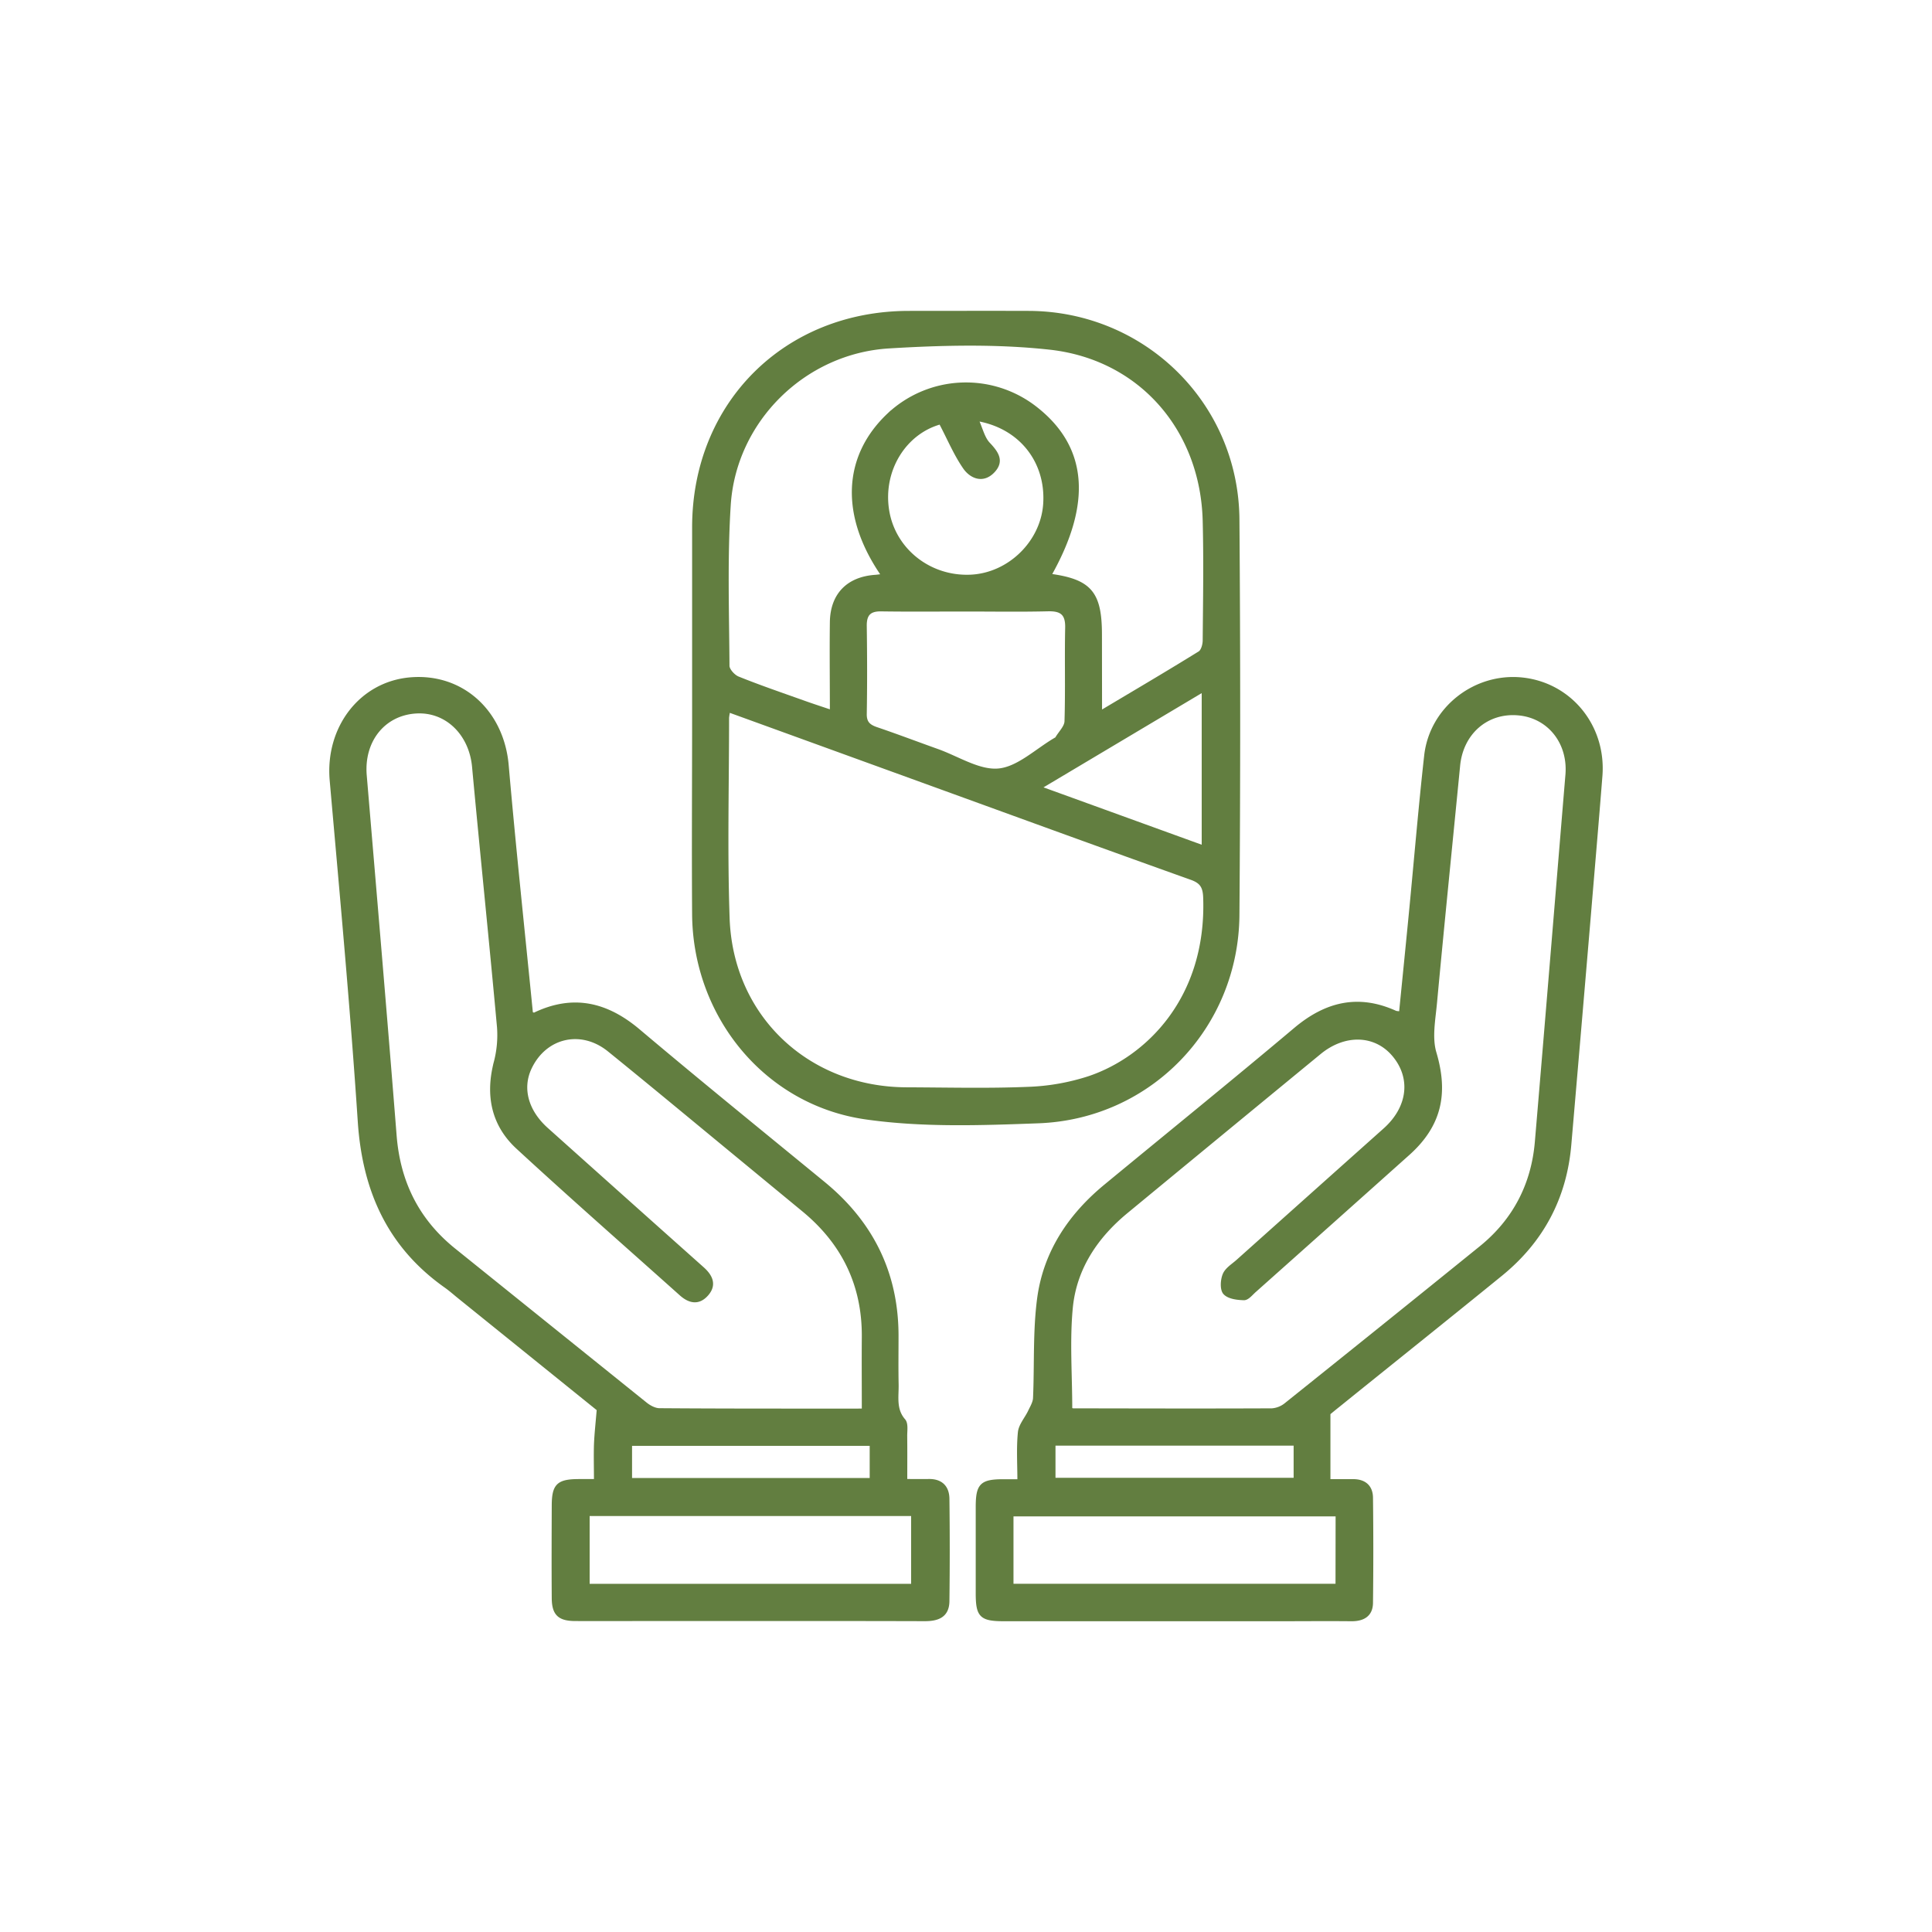 <svg id="Layer_1" data-name="Layer 1" xmlns="http://www.w3.org/2000/svg" viewBox="0 0 1000 1000"><defs><style>.cls-1{fill:#627e40;stroke:#627e40;stroke-miterlimit:10;stroke-width:2px;}</style></defs><path class="cls-1" d="M359.24,370.42q0-48.85,0-97.7c.13-63.74,47.36-110.78,111.18-110.8,20.71,0,41.41-.07,62.11,0,59.52.24,107.58,47.36,108,107q.78,102.24,0,204.5c-.37,57.95-45.24,104.89-103.15,107-29.69,1.1-59.91,2.18-89.14-2-51.84-7.36-88.53-52.7-89-105C359,439.1,359.24,404.76,359.24,370.42Zm17.8-2.79a29.7,29.7,0,0,0-.67,3.87c0,34.59-.92,69.21.28,103.76,1.78,51.22,41.37,88.37,92.6,88.53,20.95.07,41.93.62,62.85-.24a114.51,114.51,0,0,0,31.78-5.62c30-10.18,61.63-41,59.89-93.19-.18-5.63-1.63-8.35-7.11-10.3-44.85-16-89.58-32.34-134.35-48.59C447.52,393.23,412.73,380.59,377,367.63ZM569.42,369C587.47,358.23,604.34,348.32,621,338c1.59-1,2.49-4.23,2.51-6.43.18-20.69.53-41.4,0-62.08-1.23-47.24-33.11-84.33-80.17-89.5-27.43-3-55.52-2.32-83.16-.65C416,182,380,217.75,377.23,261.41c-1.77,27.65-.82,55.48-.65,83.23,0,2.23,3,5.53,5.38,6.48,11.2,4.52,22.66,8.42,34.05,12.49,4.56,1.63,9.18,3.12,14.53,4.93,0-16.35-.2-31.48,0-46.59.23-14.08,8.48-22.43,22.49-23.42,1.31-.09,2.61-.31,4.29-.51-21.56-30.86-20.36-61.47,2.75-83.27a58.32,58.32,0,0,1,75.61-3.59c26.27,20.32,28.72,49.1,7.38,86.75,21.08,2.83,26.3,8.91,26.31,30.61ZM500,315.52c-14.63,0-29.26.15-43.89-.07-6.19-.09-8.56,2.47-8.47,8.58.21,15.14.26,30.28,0,45.42-.1,4.77,2.05,6.54,6.09,7.91,10.49,3.56,20.85,7.51,31.29,11.23,10.66,3.78,21.71,11.16,31.93,10.17s19.7-10.35,29.5-16.05a1.65,1.65,0,0,0,.61-.44c1.73-3,4.83-5.89,4.92-8.91.5-16.13,0-32.3.35-48.44.17-7.43-2.89-9.68-9.91-9.51C528.29,315.76,514.16,315.52,500,315.52Zm-13.17-96.91c-18.51,5-30.89,24.49-27.62,45.45,3.21,20.57,21.76,35.35,43.17,34.39,20.09-.9,37.32-17.75,38.58-37.74,1.39-21.86-12.58-40.09-35.58-43.84,2.34,5.15,3.33,10,6.21,13,4.38,4.64,7.35,8.9,2.18,14.15s-11.07,2.61-14.32-2C494.61,235.05,491.28,227,486.86,218.61ZM623,438.65V357l-85.21,50.76Z"/><path class="cls-1" d="M725.11,524.42c1.73-17.41,3.47-34.65,5.14-51.9,2.63-27.12,4.88-54.29,7.9-81.37,2.73-24.45,25.48-42.1,49.85-39.47,24.73,2.68,42.42,24.41,40.41,49.92-1.9,24.15-4,48.29-6,72.44q-5,59.22-10.1,118.44c-2.34,27.33-14.23,49.71-35.44,67-28,22.79-56.21,45.31-84.32,68-2,1.57-3.89,3.17-4.92,4v35.12c4.79,0,8.71,0,12.64,0,5.82-.06,9.32,2.89,9.39,8.57q.33,27.27,0,54.54c-.09,6.24-4.31,8.5-10.28,8.44-12.88-.13-25.76,0-38.64,0H519.79c-11.9,0-13.74-1.8-13.76-13.4q0-22.35,0-44.7c0-11.32,2-13.35,13-13.41h8.57c0-8.78-.56-17,.25-25.2.36-3.72,3.49-7.14,5.2-10.77,1.07-2.26,2.53-4.62,2.64-7,.76-17.12-.12-34.43,2.1-51.35,3.15-24,16-43.2,34.64-58.53,32.74-27,65.68-53.67,98.14-81,15.87-13.34,32.57-17.37,51.77-8.61A11.55,11.55,0,0,0,725.11,524.42ZM554,729.51a5,5,0,0,0,1.41.44c34.32.06,68.65.16,103,0a13.06,13.06,0,0,0,7.36-3q50.53-40.43,100.84-81.15c17.27-14,26.93-32.52,28.82-54.7,5.39-63.35,10.55-126.71,15.83-190.06,1.39-16.72-9.42-30.34-25.32-31.76-16.5-1.48-29.55,10-31.18,27C750.77,437.19,746.6,478.1,742.8,519c-.8,8.67-2.65,18.08-.29,26,6.18,20.87,2.79,37.27-13.63,52q-39.79,35.58-79.65,71.08c-1.68,1.5-3.59,3.94-5.35,3.91-3.41-.07-7.85-.62-9.85-2.81-1.65-1.8-1.35-6.65-.18-9.43s4.4-4.71,6.84-6.89q38.09-34.07,76.21-68.1c12.82-11.49,14.57-27,4.54-38.84-9.52-11.28-25.49-11.82-38.49-1.14q-50,41.09-99.93,82.28c-15.79,13-26.79,29.44-28.74,49.87C552.64,694.16,554,711.64,554,729.51Zm138.31,54.37H523.58v36.89H692.26ZM545.32,747.26v18.65H670.58V747.26Z"/><path class="cls-1" d="M468.6,766.53c4.72,0,8.46.05,12.19,0,6.28-.09,9.56,3.33,9.63,9.23q.33,26.49,0,53c-.1,7.5-5,9.38-11.85,9.36-47.71-.14-95.42-.07-143.13-.07-12.62,0-25.24.06-37.86,0-8.1-.06-10.95-2.8-11-10.88-.12-15.9-.06-31.81,0-47.71,0-10.59,2.31-12.84,12.85-12.9h9c0-6.75-.18-12.76,0-18.75.22-5.62.86-11.23,1.45-18.38L237.84,671.3c-2.36-1.9-4.62-3.93-7.09-5.67-29.41-20.79-42.21-49.65-44.57-85.16-3.91-58.91-9.35-117.71-14.53-176.53-2.39-27.15,15.22-50.24,40.87-52.36,26.65-2.2,47.38,16.95,49.78,44.53,3.74,42.94,8.34,85.8,12.57,128.55.88.25,1.45.63,1.77.47,19.88-9.58,37.21-5.55,53.78,8.43,31.63,26.69,63.79,52.75,95.79,79,24.94,20.46,37.9,46.6,37.87,79,0,8.33-.12,16.67.05,25,.13,6.39-1.39,13,3.59,18.72,1.46,1.69.82,5.35.85,8.1C468.66,750.86,468.6,758.36,468.6,766.53Zm-21.53-36.45c0-13.21-.1-25.53,0-37.84.25-27-10.35-48.9-31.12-66l-32.74-27c-22.6-18.6-45.1-37.34-67.85-55.76-14.51-11.77-33.3-7.37-41.13,9.21-5,10.57-1.81,22.52,8.62,31.87q40.33,36.11,80.74,72.15c4.27,3.82,6.45,8.24,2.2,13.11s-8.89,3.81-13.28-.11c-28.21-25.24-56.68-50.21-84.51-75.87-12.74-11.75-15.79-26.88-11.47-43.78a55.6,55.6,0,0,0,1.72-18.41c-4.1-45-8.76-89.89-12.92-134.85-1.59-17.14-14.17-29.5-30.07-28.49-16.86,1.06-27.95,15.1-26.43,33.09,5.23,62.1,10.54,124.2,15.46,186.33,1.91,24.26,11.69,44,30.65,59.28q49.54,39.87,99.1,79.72c2,1.62,4.84,3.14,7.29,3.15C376.16,730.14,411,730.08,447.07,730.08ZM304.2,820.78H472.6V783.7H304.2Zm21.95-73.4V766h125V747.38Z"/></svg>